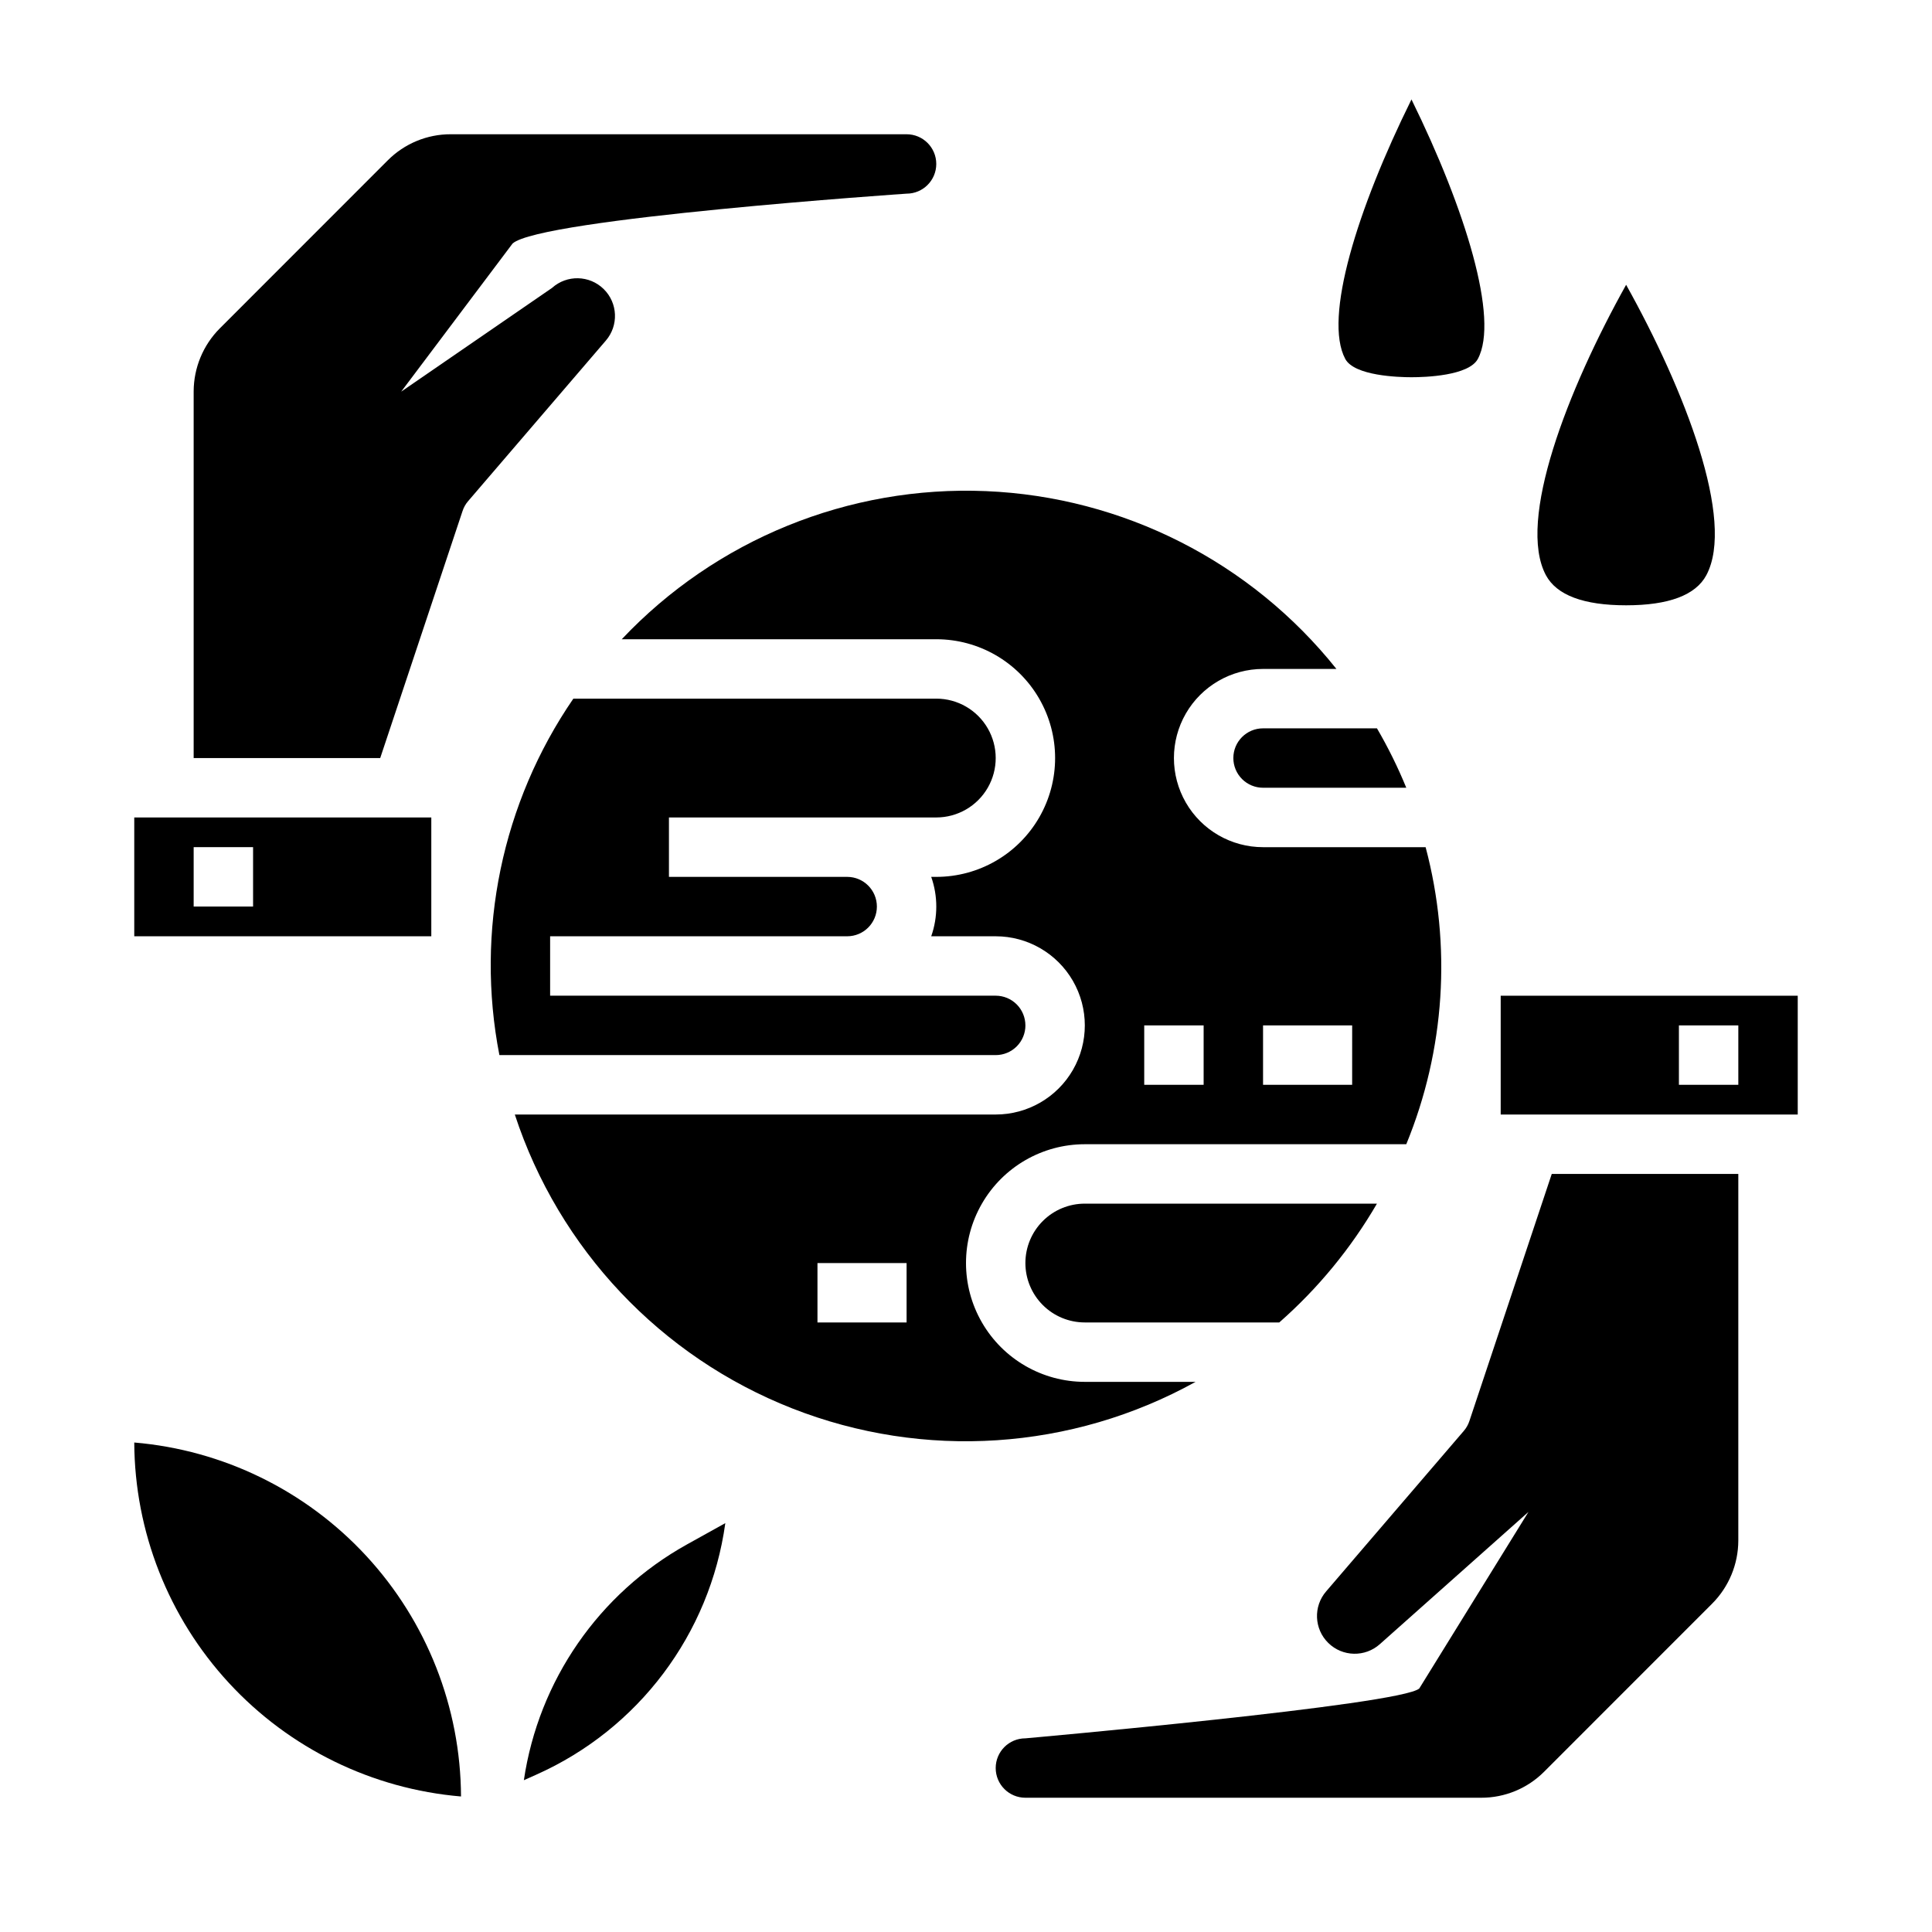 <?xml version="1.0" encoding="UTF-8"?>
<!-- Uploaded to: SVG Repo, www.svgrepo.com, Generator: SVG Repo Mixer Tools -->
<svg fill="#000000" width="800px" height="800px" version="1.1" viewBox="144 144 512 512" xmlns="http://www.w3.org/2000/svg">
 <g>
  <path d="m518.08 243.97c3.504 0 15.168-0.355 17.57-4.863 5.668-10.562-3.266-39.613-17.594-68.754-14.383 29.07-23.355 57.938-17.547 68.77 2.426 4.492 14.09 4.848 17.57 4.848z"/>
  <path d="m574.94 304.41c11.266 0 18.414-2.676 21.254-7.973 7.738-14.453-5.684-49.074-21.254-76.965-15.562 27.891-28.984 62.512-21.254 76.965 2.844 5.293 9.988 7.973 21.254 7.973z"/>
  <path d="m478.72 368.51c-8.438 0-16.234-4.504-20.453-11.809-4.219-7.309-4.219-16.309 0-23.617 4.219-7.305 12.016-11.809 20.453-11.809h19.445c-22.68-28.422-56.57-45.613-92.902-47.125-36.332-1.508-71.531 12.812-96.492 39.254h83.355c11.25 0 21.645 6 27.27 15.742 5.625 9.746 5.625 21.746 0 31.488-5.625 9.742-16.02 15.746-27.27 15.746h-1.348 0.004c1.793 5.094 1.793 10.648 0 15.742h17.09c8.438 0 16.234 4.504 20.453 11.809 4.219 7.309 4.219 16.309 0 23.617-4.219 7.309-12.016 11.809-20.453 11.809h-127.44c11.672 35.625 38.633 64.188 73.531 77.891 34.895 13.703 74.086 11.121 106.88-7.043h-29.352c-11.25 0-21.645-6-27.27-15.746-5.625-9.742-5.625-21.742 0-31.484 5.625-9.746 16.02-15.746 27.27-15.746h85.188c10.262-24.977 12.062-52.625 5.125-78.719zm-94.465 125.95h-23.617v-15.742h23.617zm78.719-62.977-15.742 0.004v-15.746h15.742zm39.359 0-23.613 0.004v-15.746h23.617z"/>
  <path d="m415.74 478.72c0 4.176 1.66 8.18 4.613 11.133 2.949 2.953 6.957 4.609 11.133 4.609h51.539-0.004c10.273-9.027 19.012-19.66 25.883-31.484h-77.418c-4.176 0-8.184 1.656-11.133 4.609-2.953 2.953-4.613 6.957-4.613 11.133z"/>
  <path d="m533.41 520.57c-0.316 0.969-0.82 1.867-1.488 2.637l-36.465 42.508c-3.457 3.992-3.215 9.984 0.555 13.684 3.766 3.699 9.762 3.828 13.688 0.297l39.359-35.023-28.938 46.793c-4.848 4.371-104.38 13.211-104.38 13.211-4.348 0-7.871 3.523-7.871 7.871 0 4.348 3.523 7.871 7.871 7.871h120.78c6.266 0.02 12.281-2.469 16.703-6.91l44.523-44.539c4.418-4.438 6.906-10.438 6.922-16.699v-97.164h-49.438z"/>
  <path d="m541.7 439.36h78.719v-31.488h-78.719zm47.23-23.617h15.742v15.742l-15.742 0.004z"/>
  <path d="m179.58 526.28c0.109 23.625 9.055 46.355 25.082 63.715 16.023 17.363 37.969 28.094 61.512 30.09-0.109-23.629-9.059-46.355-25.082-63.719-16.027-17.359-37.969-28.094-61.512-30.086z"/>
  <path d="m470.85 344.89c0 2.086 0.828 4.09 2.305 5.566 1.477 1.477 3.481 2.305 5.566 2.305h37.957c-2.219-5.422-4.816-10.684-7.769-15.742h-30.188c-4.348 0-7.871 3.523-7.871 7.871z"/>
  <path d="m268.07 276.79 36.465-42.508c3.457-3.992 3.215-9.98-0.551-13.68-3.769-3.699-9.766-3.832-13.691-0.301l-39.973 27.488 29.52-39.258c7.414-6.621 104.41-13.211 104.41-13.211 4.348 0 7.871-3.523 7.871-7.871s-3.523-7.871-7.871-7.871h-120.78c-6.266-0.02-12.281 2.469-16.703 6.91l-44.523 44.543c-4.418 4.434-6.902 10.434-6.922 16.695v97.164h49.438l21.82-65.465c0.316-0.969 0.82-1.867 1.488-2.637z"/>
  <path d="m415.74 415.74c0-2.086-0.828-4.09-2.305-5.566-1.477-1.477-3.481-2.305-5.566-2.305h-118.08v-15.746h78.723c4.348 0 7.871-3.523 7.871-7.871s-3.523-7.871-7.871-7.871h-47.234v-15.746h70.848c5.625 0 10.824-3 13.637-7.871s2.812-10.871 0-15.742c-2.812-4.871-8.012-7.875-13.637-7.875h-96.18c-18.93 27.59-25.992 61.625-19.602 94.465h131.53c2.086 0 4.09-0.828 5.566-2.305 1.477-1.477 2.305-3.477 2.305-5.566z"/>
  <path d="m282.83 615.77 3.25-1.449c27.113-12.066 46.07-37.277 50.137-66.676l-10.188 5.66c-23.324 12.977-39.293 36.062-43.199 62.465z"/>
  <path d="m179.58 392.12h78.719v-31.488h-78.719zm15.742-23.617 15.746 0.004v15.742h-15.746z"/>
 </g>
</svg>